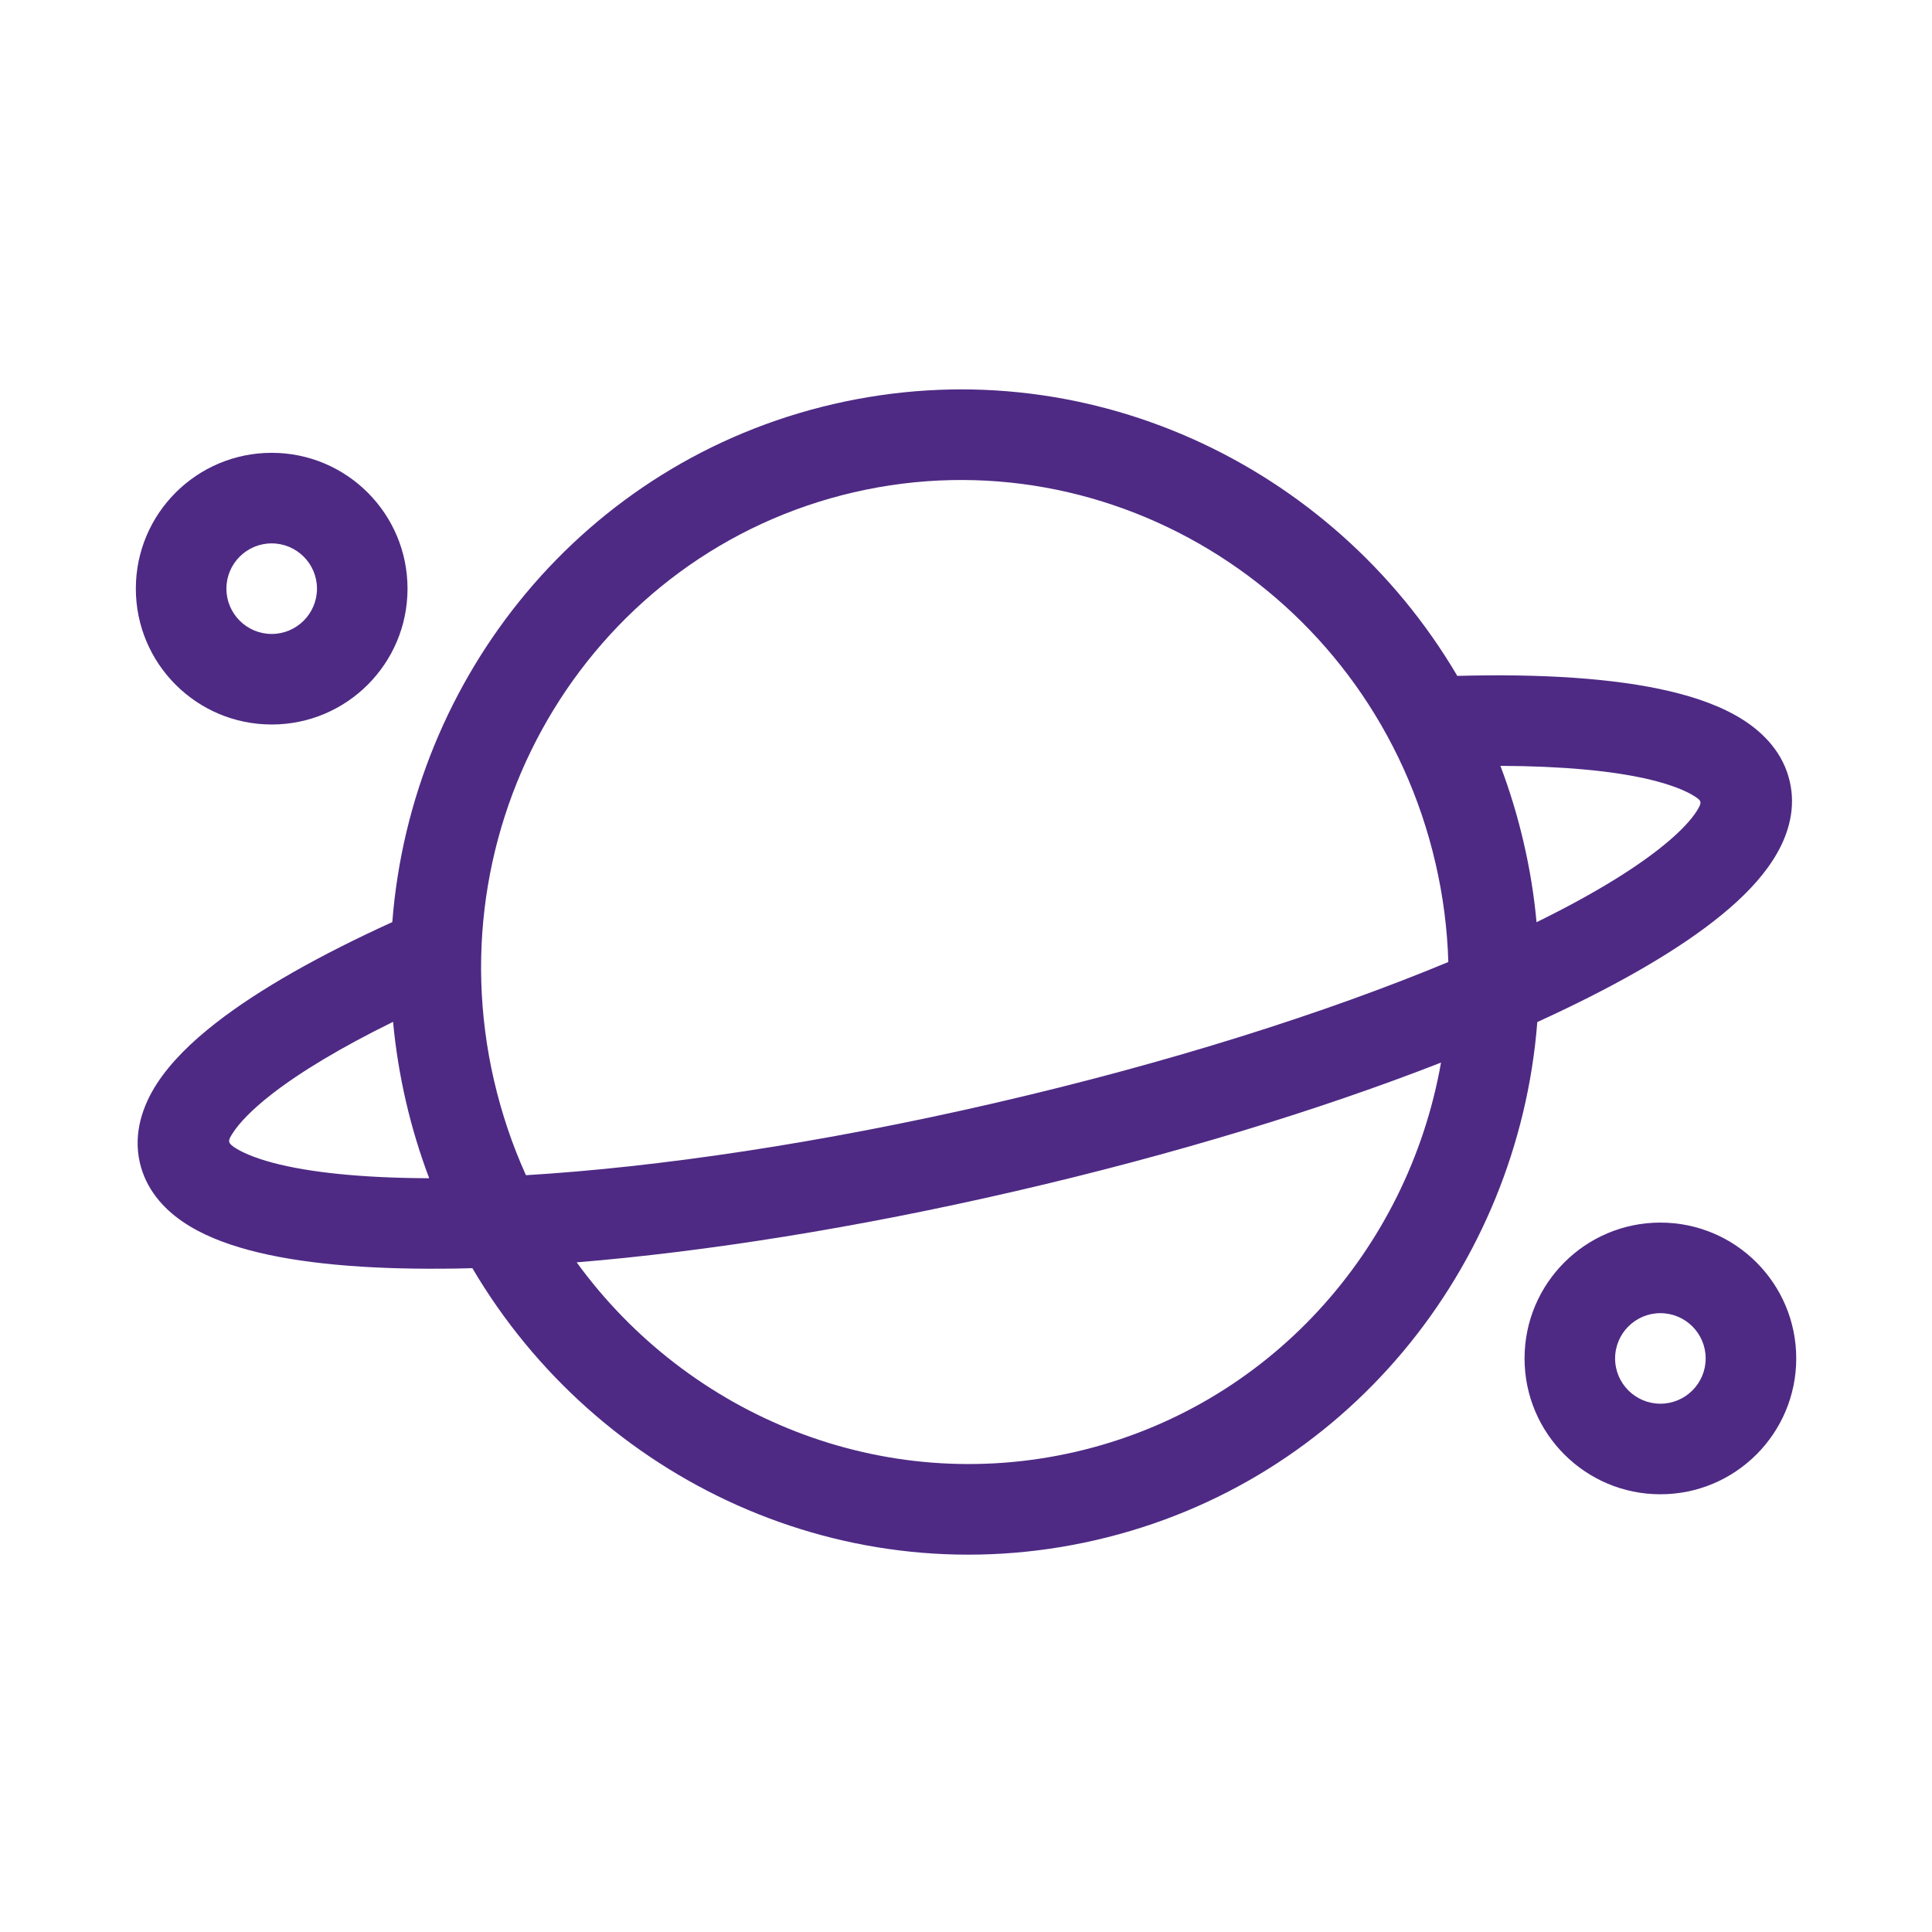 <svg width="74" height="74" viewBox="0 0 74 74" fill="none" xmlns="http://www.w3.org/2000/svg">
<g clip-path="url(#clip0_2105_225)">
<path fill-rule="evenodd" clip-rule="evenodd" d="M15.026 35.318C12.245 36.584 9.921 37.893 8.268 39.182C7.343 39.902 6.545 40.68 6.007 41.509C5.47 42.342 5.094 43.397 5.357 44.536C5.591 45.545 6.247 46.276 6.981 46.782C7.707 47.282 8.6 47.632 9.554 47.886C11.468 48.398 14.003 48.614 16.913 48.594C17.298 48.594 17.691 48.586 18.093 48.574C22.874 56.697 32.415 61.198 41.984 58.986C51.552 56.775 58.151 48.542 58.882 39.147C59.246 38.979 59.602 38.815 59.949 38.647C62.573 37.387 64.756 36.08 66.251 34.782C66.999 34.135 67.647 33.426 68.077 32.66C68.517 31.883 68.786 30.935 68.551 29.929C68.303 28.848 67.569 28.088 66.771 27.576C65.979 27.07 64.999 26.72 63.941 26.472C61.834 25.977 59.035 25.801 55.818 25.888C51.037 17.765 41.492 13.264 31.927 15.476C22.359 17.687 15.757 25.92 15.026 35.317L15.026 35.318ZM18.925 41.4C16.572 31.221 22.778 21.151 32.708 18.855C42.637 16.56 52.633 22.888 54.983 33.063C55.278 34.332 55.437 35.598 55.474 36.847C50.783 38.798 44.779 40.706 38.113 42.246C31.448 43.787 25.218 44.706 20.145 45.013C19.631 43.874 19.218 42.666 18.926 41.399L18.925 41.4ZM16.439 45.129C16.081 44.18 15.78 43.195 15.546 42.18C15.312 41.166 15.15 40.148 15.055 39.139C13.078 40.11 11.508 41.053 10.398 41.917C9.632 42.515 9.164 43.016 8.921 43.391C8.753 43.654 8.692 43.75 8.953 43.929C9.227 44.117 9.704 44.337 10.447 44.536C11.849 44.909 13.875 45.12 16.439 45.129ZM57.469 29.334C57.83 30.285 58.128 31.268 58.362 32.282C58.599 33.3 58.761 34.314 58.853 35.323C61.157 34.193 62.883 33.112 63.978 32.161C64.559 31.658 64.892 31.25 65.053 30.958C65.198 30.707 65.143 30.652 64.9 30.496C64.568 30.285 64.004 30.051 63.149 29.848C61.752 29.522 59.833 29.343 57.469 29.334ZM55.194 40.7C53.93 47.868 48.6 53.895 41.203 55.607C33.803 57.315 26.369 54.24 22.088 48.351C27.04 47.944 32.818 47.03 38.894 45.625C44.973 44.221 50.566 42.506 55.194 40.7V40.7Z" fill="#4E2A84"/>
<path fill-rule="evenodd" clip-rule="evenodd" d="M5.203 22.547C5.203 19.674 7.533 17.344 10.406 17.344C13.28 17.344 15.609 19.674 15.609 22.547C15.609 25.421 13.28 27.75 10.406 27.75C7.533 27.75 5.203 25.421 5.203 22.547ZM10.406 20.813C9.449 20.813 8.672 21.59 8.672 22.547C8.672 23.504 9.449 24.282 10.406 24.282C11.363 24.282 12.141 23.504 12.141 22.547C12.141 21.59 11.363 20.813 10.406 20.813Z" fill="#4E2A84"/>
<path fill-rule="evenodd" clip-rule="evenodd" d="M63.597 46.828C60.724 46.828 58.394 49.158 58.394 52.031C58.394 54.904 60.724 57.234 63.597 57.234C66.47 57.234 68.8 54.904 68.8 52.031C68.8 49.158 66.47 46.828 63.597 46.828ZM61.862 52.031C61.862 51.074 62.64 50.297 63.597 50.297C64.554 50.297 65.331 51.074 65.331 52.031C65.331 52.988 64.554 53.765 63.597 53.765C62.64 53.765 61.862 52.988 61.862 52.031Z" fill="#4E2A84"/>
</g>
<defs>
<clipPath id="clip0_2105_225">
<rect width="74" height="74" fill="white"/>
</clipPath>
</defs>
</svg>
